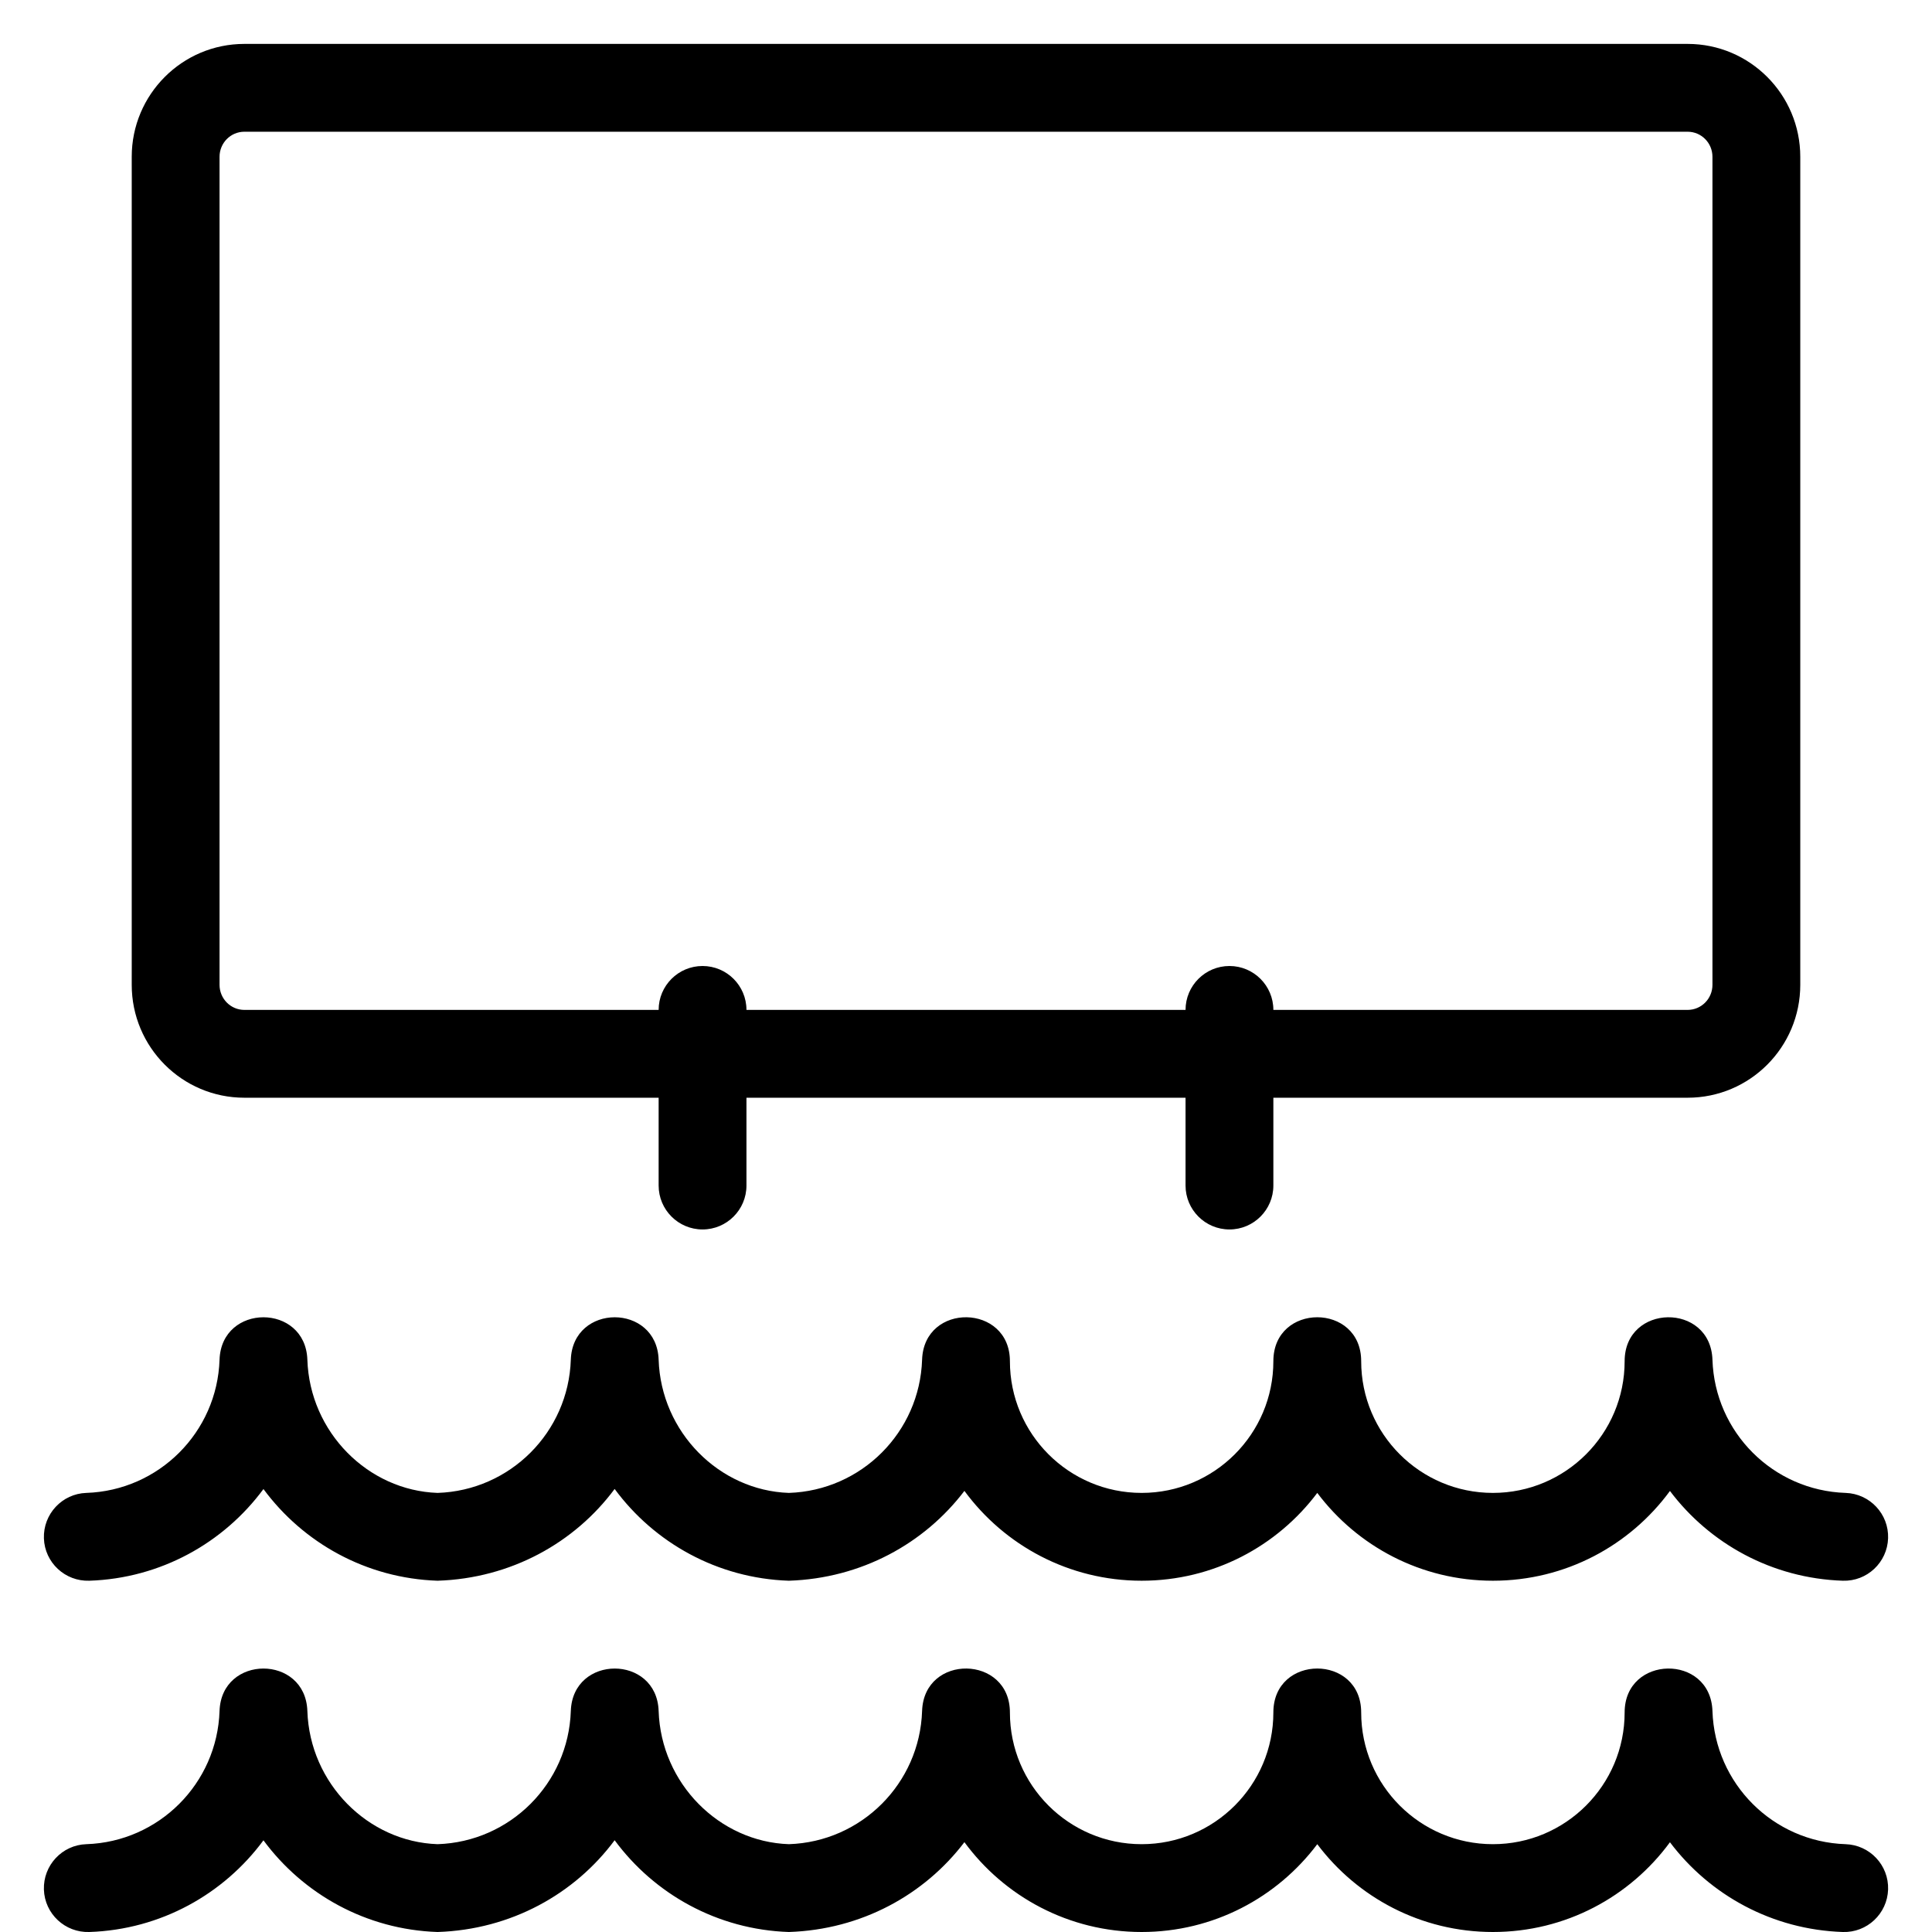 
<svg width="22px" height="22px" viewBox="0 0 22 22" version="1.1" xmlns="http://www.w3.org/2000/svg" xmlns:xlink="http://www.w3.org/1999/xlink">
    <g id="Page-1" stroke="none" stroke-width="1" fill="none" fill-rule="evenodd">
        <path d="M7.5,12.5 L2.783,12.5 C2.074,12.5 1.5,11.924 1.5,11.214 L1.5,1.786 C1.5,1.076 2.074,0.5 2.783,0.5 L19.217,0.5 C19.926,0.5 20.5,1.076 20.5,1.786 L20.5,11.214 C20.5,11.924 19.926,12.5 19.217,12.5 L14.5,12.5 L14.5,13.5 C14.5,13.776 14.276,14 14,14 C13.724,14 13.5,13.776 13.5,13.5 L13.5,12.5 L8.5,12.5 L8.5,13.5 C8.5,13.776 8.276,14 8,14 C7.724,14 7.5,13.776 7.5,13.5 L7.5,12.5 Z M7.5,11.5 C7.5,11.224 7.724,11 8,11 C8.276,11 8.5,11.224 8.5,11.5 L13.5,11.5 C13.5,11.224 13.724,11 14,11 C14.276,11 14.5,11.224 14.5,11.5 L19.217,11.5 C19.373,11.5 19.5,11.373 19.5,11.214 L19.5,1.786 C19.5,1.627 19.373,1.5 19.217,1.5 L2.783,1.5 C2.627,1.5 2.5,1.627 2.5,1.786 L2.5,11.214 C2.5,11.373 2.627,11.5 2.783,11.5 L7.5,11.5 Z M4.983,22 C4.169,21.973 3.452,21.568 3,20.956 C2.548,21.568 1.831,21.973 1.017,22 C0.741,22.009 0.509,21.793 0.5,21.517 C0.491,21.241 0.707,21.009 0.983,21 C1.809,20.973 2.473,20.309 2.5,19.483 C2.522,18.839 3.478,18.839 3.5,19.483 C3.527,20.309 4.191,20.973 4.983,21 C5.809,20.973 6.473,20.309 6.5,19.483 C6.522,18.839 7.478,18.839 7.5,19.483 C7.527,20.309 8.191,20.973 8.983,21 C9.809,20.973 10.473,20.309 10.5,19.483 C10.522,18.828 11.5,18.844 11.5,19.5 C11.5,20.328 12.172,21 13,21 C13.828,21 14.5,20.328 14.5,19.5 C14.5,18.833 15.5,18.833 15.5,19.5 C15.5,20.328 16.172,21 17,21 C17.828,21 18.5,20.328 18.5,19.5 C18.5,18.844 19.478,18.828 19.5,19.484 C19.527,20.31 20.19,20.973 21.016,21 C21.292,21.009 21.509,21.24 21.5,21.516 C21.491,21.792 21.26,22.009 20.984,22 C20.179,21.973 19.469,21.579 19.016,20.978 C18.561,21.598 17.828,22 17,22 C16.182,22 15.456,21.607 15,21 C14.544,21.607 13.818,22 13,22 C12.172,22 11.437,21.597 10.982,20.977 C10.526,21.577 9.808,21.973 8.983,22 C8.169,21.973 7.451,21.568 6.999,20.955 C6.544,21.568 5.818,21.973 4.983,22 Z M4.983,18 C4.169,17.973 3.452,17.568 3,16.956 C2.548,17.568 1.831,17.973 1.017,18 C0.741,18.009 0.509,17.793 0.5,17.517 C0.491,17.241 0.707,17.009 0.983,17 C1.809,16.973 2.473,16.309 2.5,15.483 C2.522,14.839 3.478,14.839 3.5,15.483 C3.527,16.309 4.191,16.973 4.983,17 C5.809,16.973 6.473,16.309 6.5,15.483 C6.522,14.839 7.478,14.839 7.5,15.483 C7.527,16.309 8.191,16.973 8.983,17 C9.809,16.973 10.473,16.309 10.5,15.483 C10.522,14.828 11.5,14.844 11.5,15.5 C11.5,16.328 12.172,17 13,17 C13.828,17 14.5,16.328 14.5,15.5 C14.5,14.833 15.5,14.833 15.5,15.5 C15.5,16.328 16.172,17 17,17 C17.828,17 18.5,16.328 18.5,15.5 C18.5,14.844 19.478,14.828 19.5,15.484 C19.527,16.31 20.19,16.973 21.016,17 C21.292,17.009 21.509,17.24 21.5,17.516 C21.491,17.792 21.26,18.009 20.984,18 C20.179,17.973 19.469,17.579 19.016,16.978 C18.561,17.598 17.828,18 17,18 C16.182,18 15.456,17.607 15,17 C14.544,17.607 13.818,18 13,18 C12.172,18 11.437,17.597 10.982,16.977 C10.526,17.577 9.808,17.973 8.983,18 C8.169,17.973 7.451,17.568 6.999,16.955 C6.544,17.568 5.818,17.973 4.983,18 Z" id="Combined-Shape" fill="#000000" fill-rule="nonzero"></path>
    </g>
</svg>